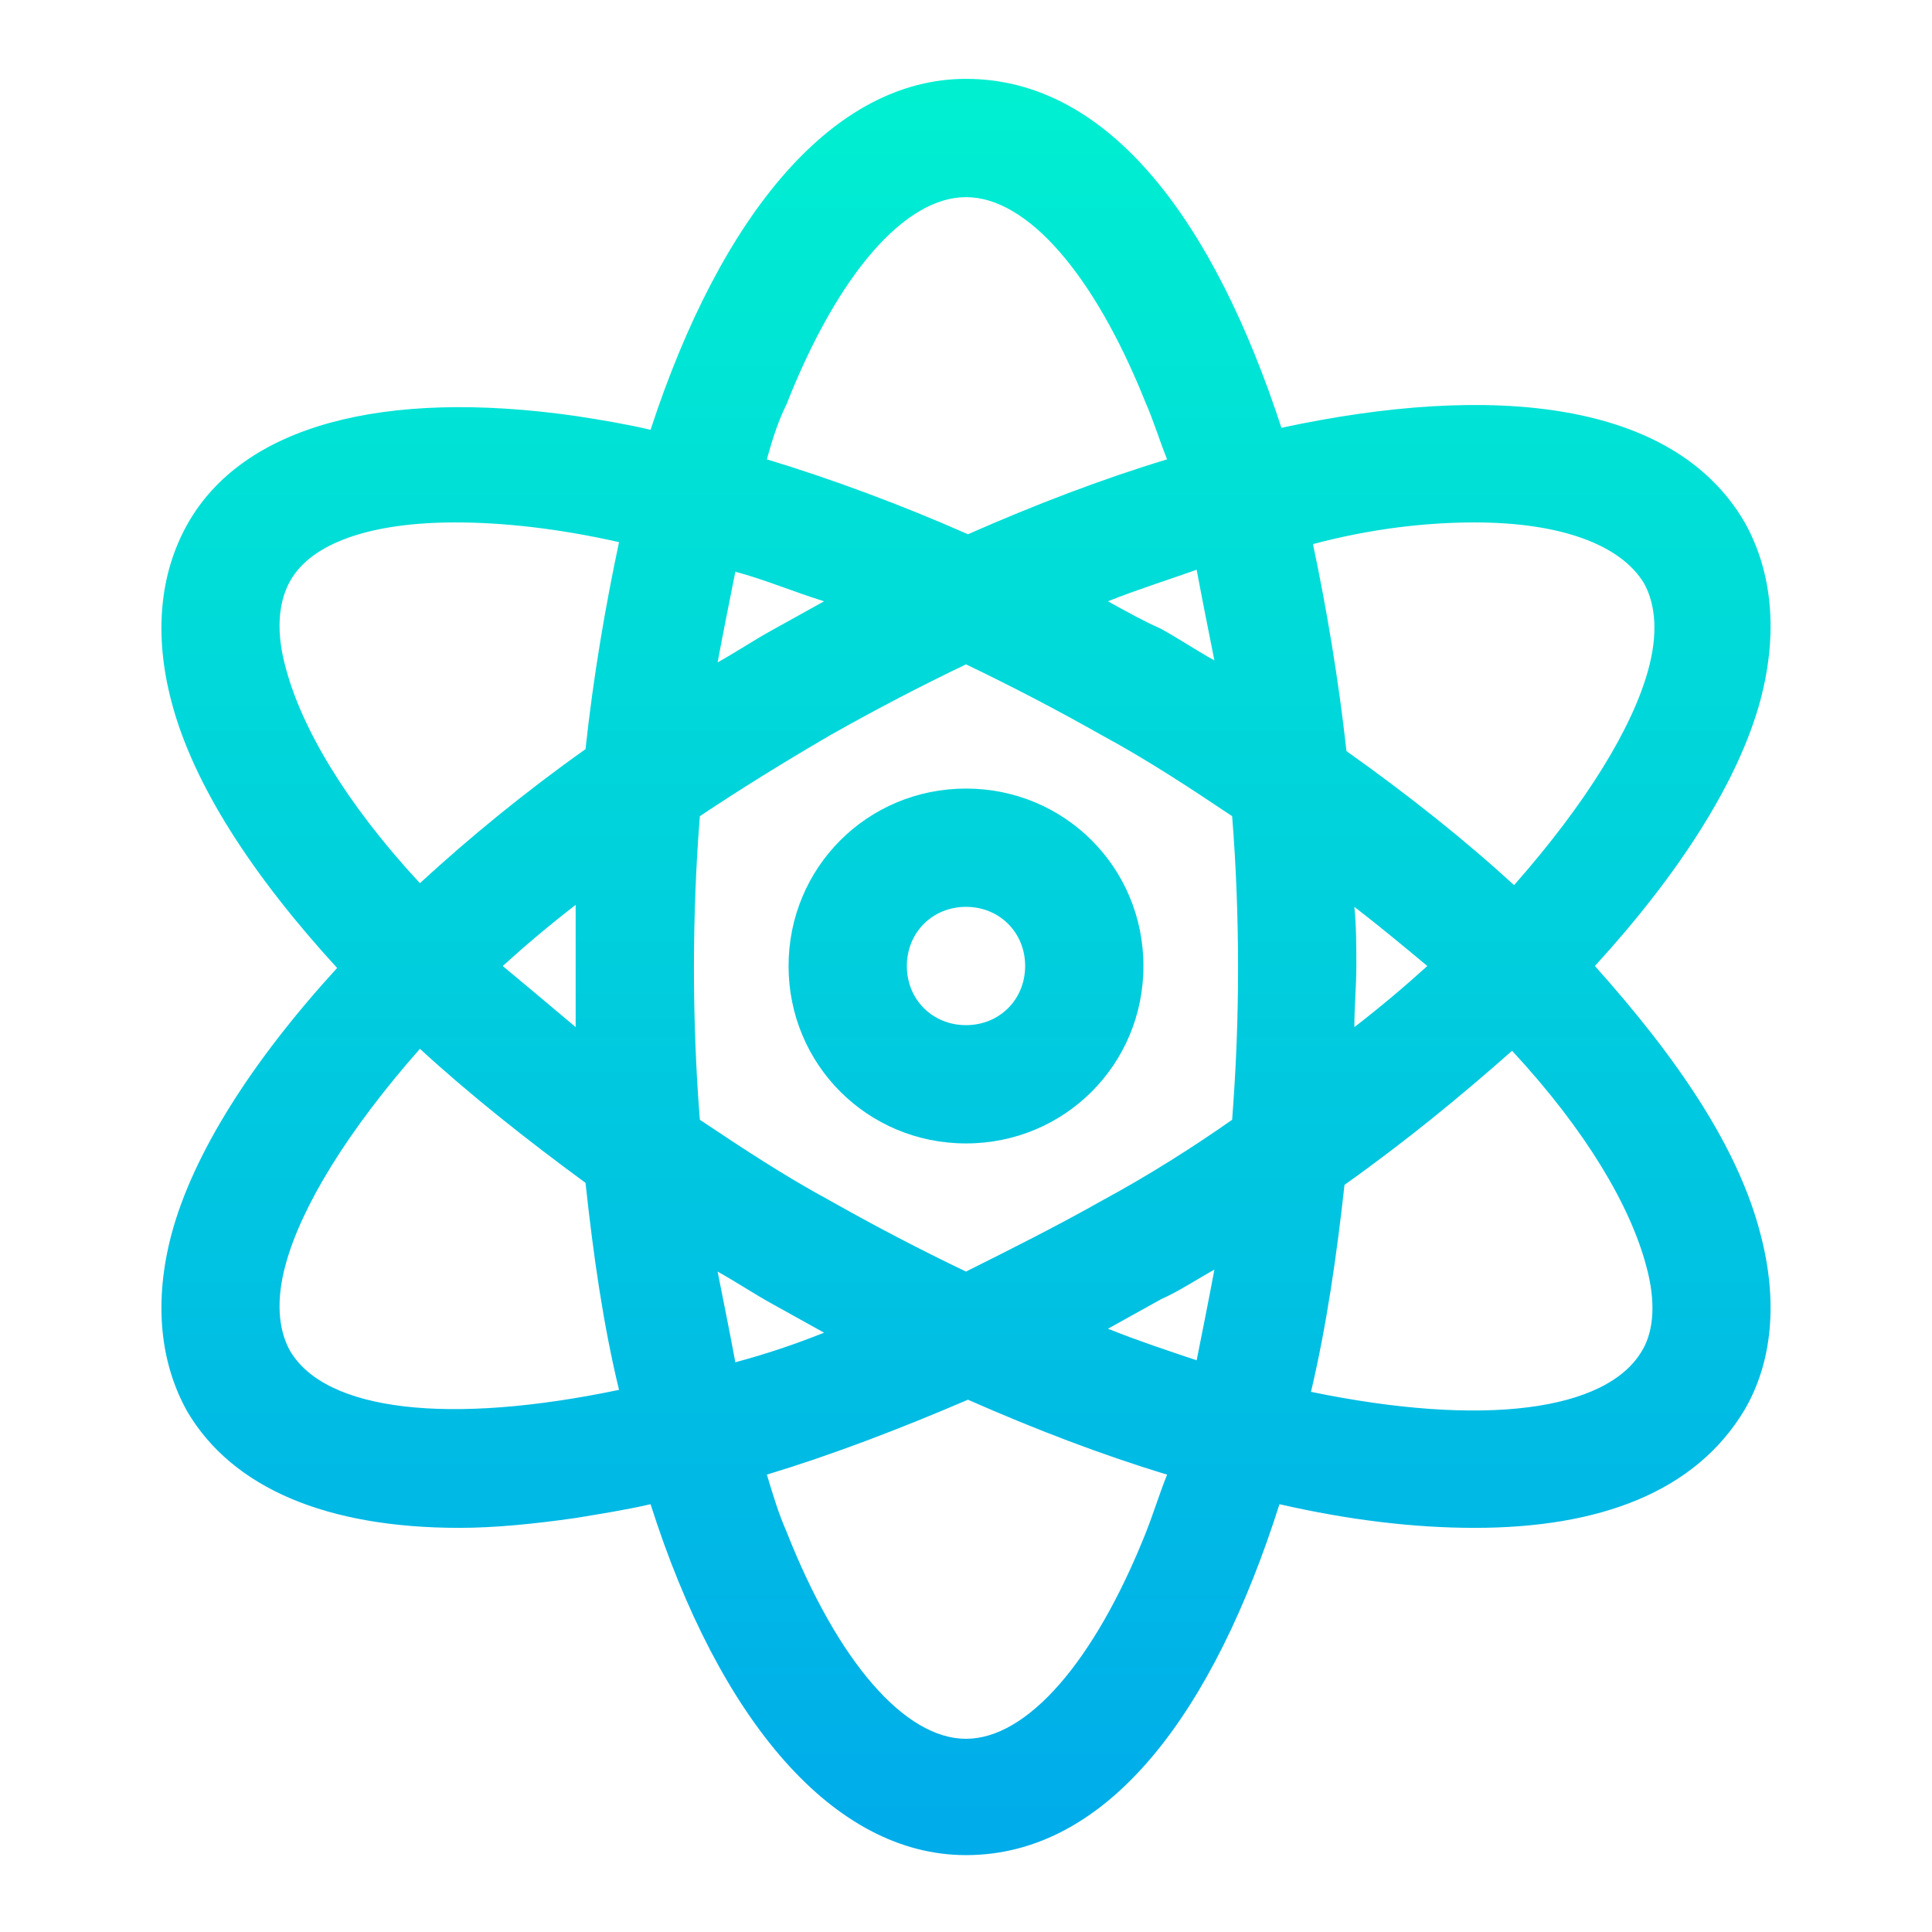 <?xml version="1.0" encoding="utf-8"?>
<!-- Generator: Adobe Illustrator 19.0.0, SVG Export Plug-In . SVG Version: 6.00 Build 0)  -->
<svg xmlns="http://www.w3.org/2000/svg" xmlns:xlink="http://www.w3.org/1999/xlink" version="1.1" id="Layer_1" x="0px" y="0px" viewBox="0 2 98 98" style="enable-background:new 0 2 98 98;" xml:space="preserve" width="512" height="512">
<style type="text/css">
	.st0{fill:url(#SVGID_1_);}
	.st1{fill:url(#SVGID_2_);}
</style>
<g>
	<linearGradient id="SVGID_1_" gradientUnits="userSpaceOnUse" x1="49" y1="6.55" x2="49" y2="95.559">
		<stop offset="0" style="stop-color:#00EFD1"/>
		<stop offset="1" style="stop-color:#00ACEA"/>
	</linearGradient>
	<path class="st0" d="M80.9,51c4.3-4.7,7.3-9.4,8.4-13.5c0.9-3.4,0.6-6.5-0.8-9c-3.6-6.2-12.8-7.1-23.5-4.8C61.6,13.3,56.3,6,49,6   c-6.7,0-12.4,6.8-16,17.8c-1.3-0.3-2.5-0.5-3.8-0.7c-9.8-1.4-16.9,0.5-19.7,5.5c-1.4,2.5-1.7,5.6-0.8,9c1.1,4.2,4.1,8.8,8.4,13.5   c-4.3,4.7-7.3,9.4-8.4,13.5c-0.9,3.4-0.6,6.5,0.8,9c2.3,3.9,7.1,5.9,13.8,5.9c1.8,0,3.8-0.2,5.9-0.5c1.2-0.2,2.5-0.4,3.8-0.7   c3.5,11,9.3,17.8,16,17.8c7.3,0,12.6-7.4,15.9-17.8c3.5,0.8,6.8,1.2,9.9,1.2c6.3,0,11.2-1.8,13.7-6c1.4-2.4,1.7-5.5,0.8-8.9   C88.2,60.3,85.2,55.8,80.9,51z M14.7,70.5c-0.6-1.1-0.7-2.6-0.2-4.4c0.8-2.9,3.1-6.7,6.8-10.9c2.5,2.3,5.4,4.6,8.4,6.8   c0.4,3.7,0.9,7.2,1.7,10.5C22.8,74.3,16.5,73.6,14.7,70.5z M25.5,51c1.1-1,2.4-2.1,3.7-3.1c0,1,0,2.1,0,3.1c0,1.1,0,2.1,0,3.1   C27.9,53,26.7,52,25.5,51z M29.7,40c-3.1,2.2-5.9,4.5-8.4,6.8c-3.8-4.1-6-7.9-6.8-10.9c-0.5-1.8-0.4-3.3,0.2-4.4c1.1-2,4.2-3,8.4-3   c2.4,0,5.2,0.3,8.3,1C30.7,32.8,30.1,36.3,29.7,40z M61.6,35.5c-0.9-0.5-1.8-1.1-2.7-1.6c-0.9-0.4-1.8-0.9-2.7-1.4   c1.5-0.6,3.1-1.1,4.5-1.6C61,32.5,61.3,34,61.6,35.5z M39.9,22.5c2.6-6.6,6-10.5,9.1-10.5s6.5,3.9,9.1,10.4   c0.4,0.9,0.7,1.9,1.1,2.9c-3.3,1-6.7,2.3-10.1,3.8c-3.4-1.5-6.9-2.8-10.2-3.8C39.2,24.2,39.5,23.3,39.9,22.5z M37.3,31   c1.5,0.4,2.9,1,4.5,1.5c-0.9,0.5-1.8,1-2.7,1.5c-0.9,0.5-1.8,1.1-2.7,1.6C36.7,34,37,32.5,37.3,31z M36.4,66.5   c0.9,0.5,1.8,1.1,2.7,1.6c0.9,0.5,1.8,1,2.7,1.5c-1.5,0.6-3,1.1-4.5,1.5C37,69.5,36.7,68,36.4,66.5z M58.1,79.8   c-2.6,6.5-6,10.4-9.1,10.4s-6.5-3.9-9.1-10.5c-0.4-0.9-0.7-1.9-1-2.9c3.3-1,6.7-2.3,10.2-3.8c3.4,1.5,6.8,2.8,10.1,3.8   C58.8,77.8,58.5,78.8,58.1,79.8z M60.7,71c-1.5-0.5-3-1-4.5-1.6c0.9-0.5,1.8-1,2.7-1.5c0.9-0.4,1.8-1,2.7-1.5   C61.3,68,61,69.5,60.7,71z M62.5,58.8c-2,1.4-4.2,2.8-6.6,4.1c-2.3,1.3-4.7,2.5-6.9,3.6c-2.3-1.1-4.6-2.3-6.9-3.6   c-2.4-1.3-4.5-2.7-6.6-4.1c-0.2-2.5-0.3-5.1-0.3-7.7s0.1-5.2,0.3-7.7c2.1-1.4,4.2-2.7,6.6-4.1c2.3-1.3,4.6-2.5,6.9-3.6   c2.3,1.1,4.6,2.3,6.9,3.6c2.4,1.3,4.5,2.7,6.6,4.1c0.2,2.5,0.3,5.1,0.3,7.7S62.7,56.2,62.5,58.8z M74.8,28.5c4.3,0,7.4,1.1,8.6,3.1   c0.6,1.1,0.7,2.6,0.2,4.4c-0.8,2.9-3.1,6.7-6.8,10.9c-2.5-2.3-5.4-4.6-8.5-6.8c-0.4-3.6-1-7.2-1.7-10.5   C69.6,28.8,72.4,28.5,74.8,28.5z M68.7,48C70,49,71.2,50,72.4,51c-1.1,1-2.4,2.1-3.7,3.1c0-1.1,0.1-2.1,0.1-3.1S68.8,49,68.7,48z    M83.3,70.5c-1.8,3.1-8.1,3.9-16.8,2.1c0.8-3.4,1.3-6.9,1.7-10.5c3.1-2.2,5.9-4.5,8.5-6.8c3.8,4.1,6,7.9,6.8,10.9   C84,68,83.9,69.5,83.3,70.5z"/>
	<linearGradient id="SVGID_2_" gradientUnits="userSpaceOnUse" x1="49" y1="6.55" x2="49" y2="95.559">
		<stop offset="0" style="stop-color:#00EFD1"/>
		<stop offset="1" style="stop-color:#00ACEA"/>
	</linearGradient>
	<path class="st1" d="M49,42c-5,0-9,4-9,9s4,9,9,9s9-4,9-9S54,42,49,42z M49,54c-1.7,0-3-1.3-3-3s1.3-3,3-3s3,1.3,3,3S50.7,54,49,54   z"/>
</g>
</svg>
